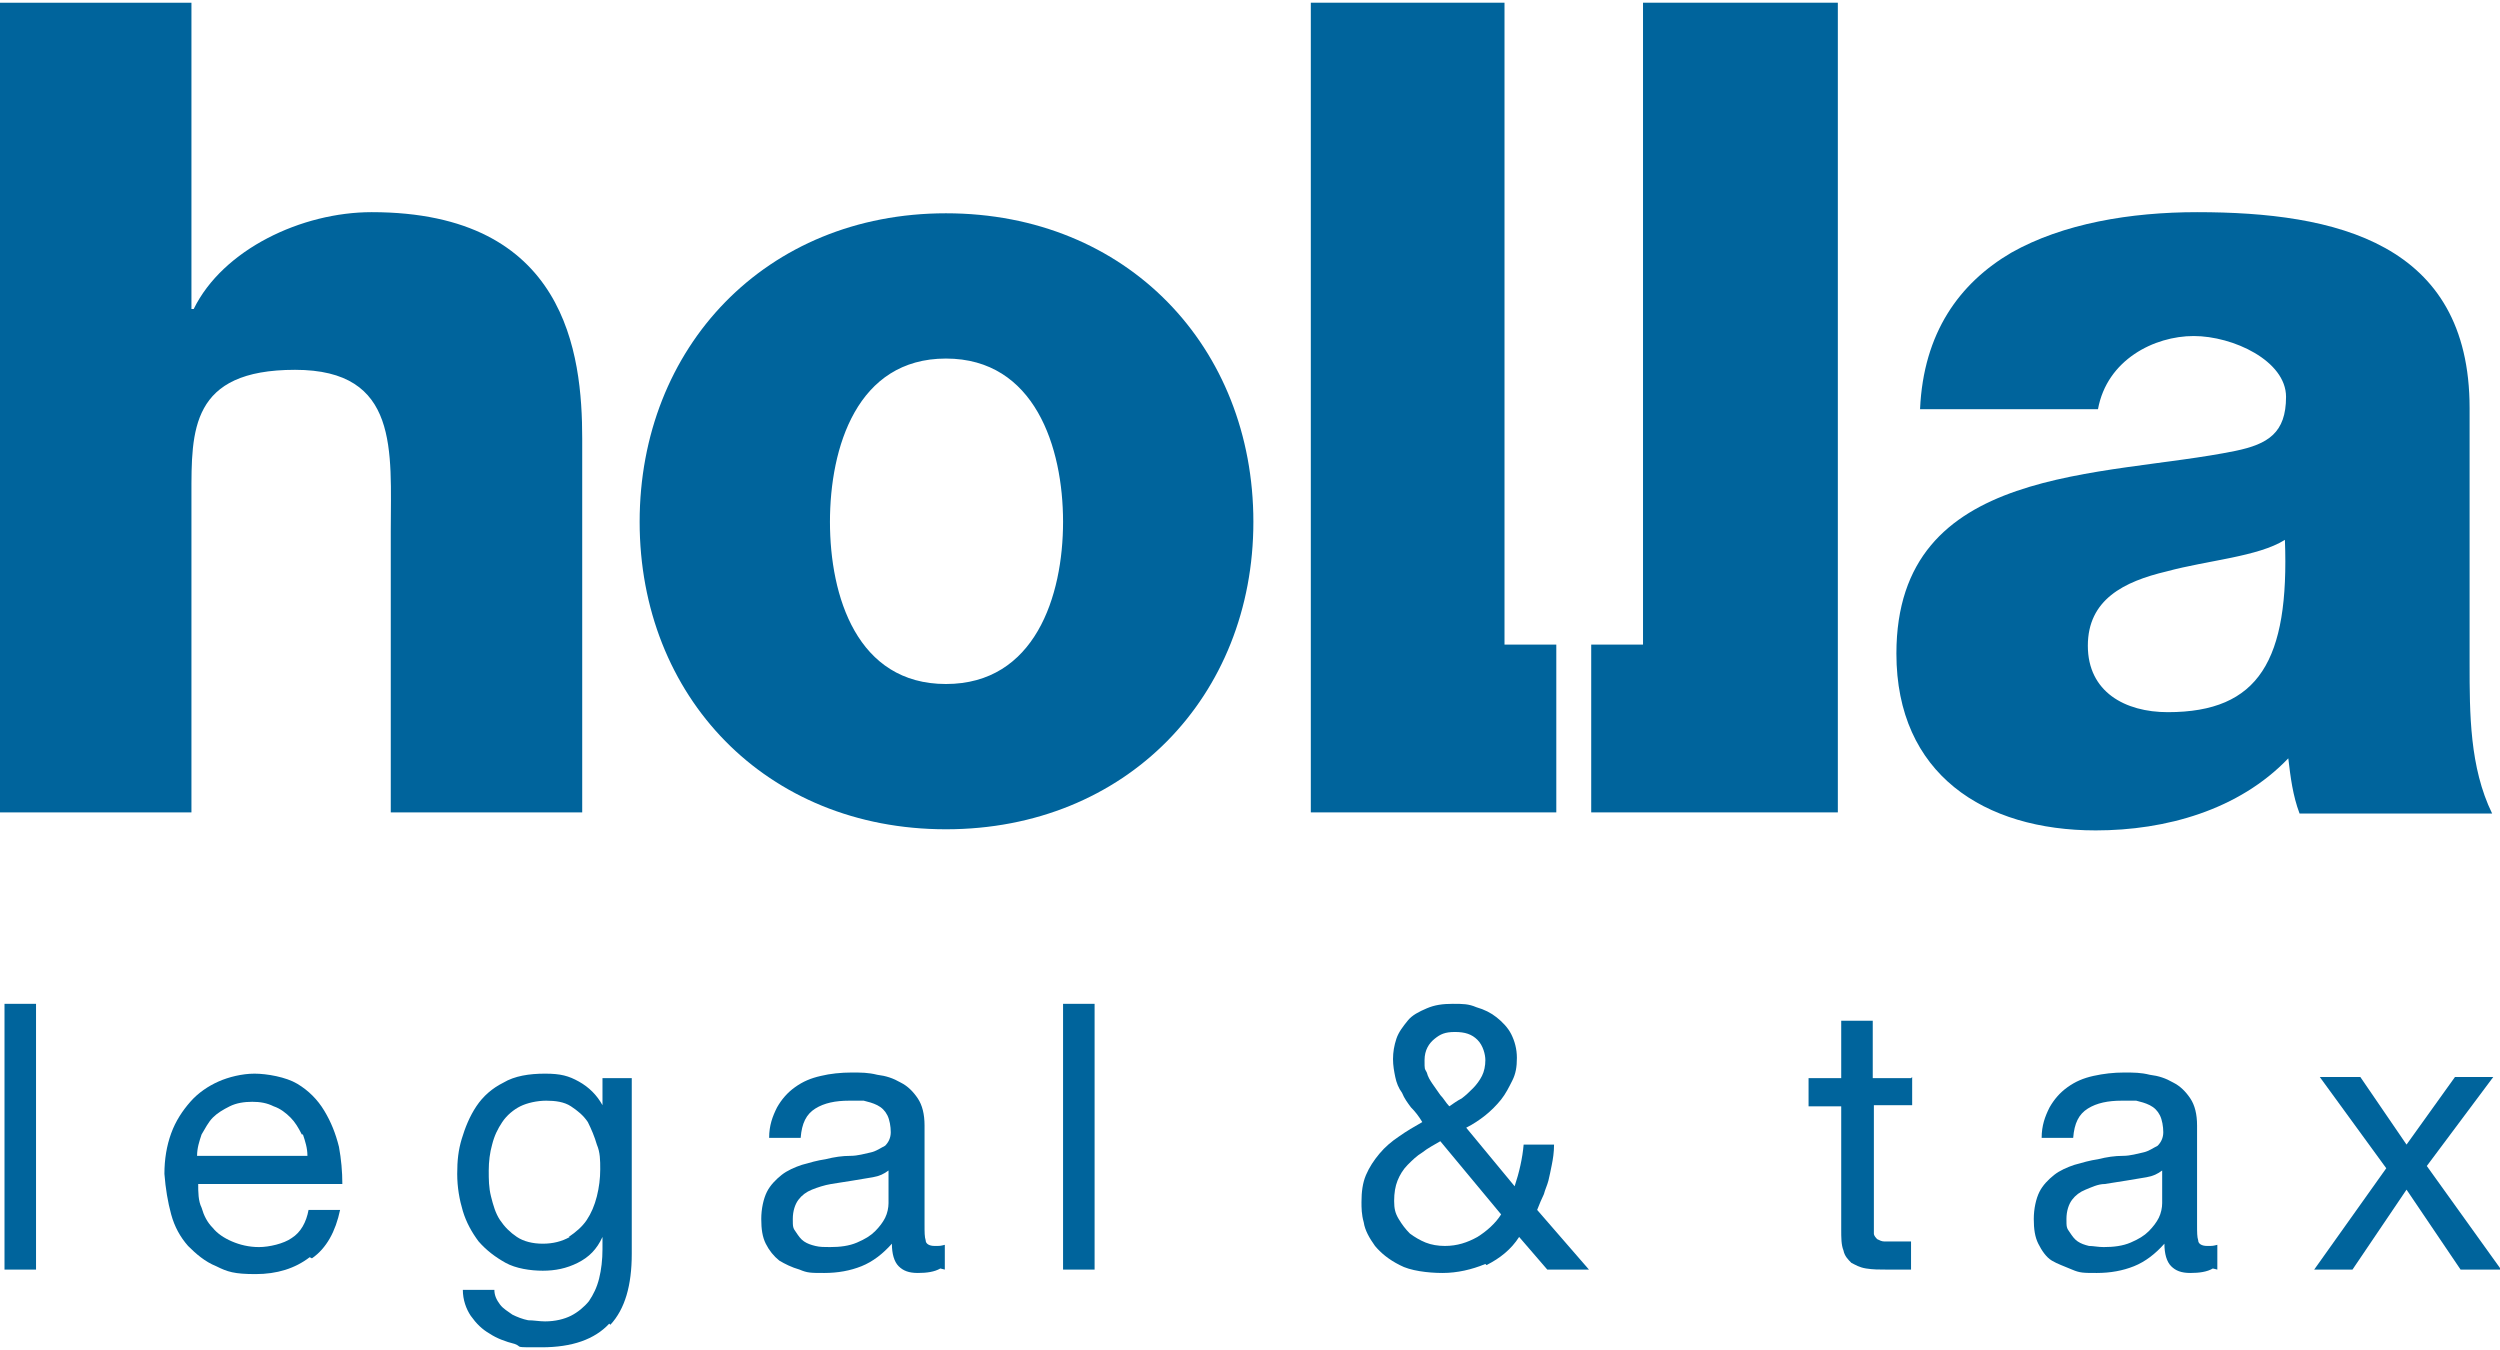 <?xml version="1.0" encoding="UTF-8"?>
<svg width="100px" height="54px" xmlns="http://www.w3.org/2000/svg" id="Laag_1" data-name="Laag 1" version="1.1" viewBox="0 0 222 119.4">
  <defs>
    <style>
      .cls-1 {
        fill: #00649c;
        stroke-width: 0px;
      }
    </style>
  </defs>
  <g>
    <path class="cls-1" d="M0,0h17v27.2h.2c2.6-5.3,9.6-8.6,15.8-8.6,17.3,0,18.7,12.6,18.7,20.1v33.2h-17v-25c0-7.1.8-14.3-8.5-14.3s-9.2,5.4-9.2,11.1v28.2H0V0Z"></path>
    <path class="cls-1" d="M84,18.7c16.1,0,27.3,11.9,27.3,27.4s-11.3,27.3-27.3,27.3-27.2-11.8-27.2-27.3,11.2-27.4,27.2-27.4M84,60.5c7.9,0,10.4-7.8,10.4-14.4s-2.5-14.5-10.4-14.5-10.3,7.9-10.3,14.5,2.4,14.4,10.3,14.4"></path>
    <path class="cls-1" d="M170.5,36.1c.3-6.8,3.5-11.2,8.1-13.9,4.6-2.6,10.6-3.6,16.5-3.6,12.3,0,24.2,2.7,24.2,17.4v22.7c0,4.4,0,9.2,2,13.3h-17.1c-.6-1.6-.8-3.2-1-4.9-4.4,4.6-10.9,6.4-17.1,6.4-9.9,0-17.7-5-17.7-15.7,0-16.9,18.4-15.6,30.1-18,2.9-.6,4.5-1.6,4.5-4.8s-4.7-5.4-8.2-5.4-7.7,2.1-8.5,6.5h-15.9ZM192.5,63c8.1,0,10.8-4.6,10.4-15.3-2.4,1.5-6.8,1.8-10.5,2.8-3.8.9-7,2.5-7,6.6s3.3,5.9,7.1,5.9"></path>
    <polygon class="cls-1" points="145.9 0 145.9 57 141.3 57 141.3 71.9 163.2 71.9 163.2 0 145.9 0"></polygon>
    <polygon class="cls-1" points="133.6 0 133.6 57 138.2 57 138.2 71.9 116.4 71.9 116.4 0 133.6 0"></polygon>
  </g>
  <path class="cls-1" d="M3.2,88.9v23.6H.4v-23.6h2.8Z"></path>
  <path class="cls-1" d="M27.5,111.4c-1.3,1-2.9,1.5-4.8,1.5s-2.5-.2-3.5-.7c-1-.4-1.8-1.1-2.5-1.8-.7-.8-1.2-1.7-1.5-2.8-.3-1.1-.5-2.3-.6-3.6,0-1.3.2-2.5.6-3.6s1-2,1.7-2.8c.7-.8,1.6-1.4,2.5-1.8s2.1-.7,3.2-.7,2.8.3,3.8.9,1.8,1.4,2.4,2.4c.6,1,1,2,1.3,3.2.2,1.1.3,2.2.3,3.3h-12.8c0,.7,0,1.5.3,2.1.2.7.5,1.3,1,1.8.4.5,1,.9,1.7,1.2.7.3,1.5.5,2.4.5s2.2-.3,2.9-.8c.8-.5,1.3-1.4,1.5-2.5h2.8c-.4,1.9-1.2,3.4-2.5,4.3ZM26.8,100.5c-.3-.6-.6-1.1-1-1.5-.4-.4-.9-.8-1.5-1-.6-.3-1.2-.4-1.9-.4s-1.4.1-2,.4c-.6.3-1.1.6-1.5,1-.4.4-.7,1-1,1.5-.2.6-.4,1.2-.4,1.9h9.8c0-.7-.2-1.3-.4-1.9Z"></path>
  <path class="cls-1" d="M54.1,117.3c-1.3,1.4-3.3,2.1-6,2.1s-1.6,0-2.4-.3c-.8-.2-1.6-.5-2.2-.9-.7-.4-1.2-.9-1.7-1.6-.4-.6-.7-1.4-.7-2.3h2.8c0,.5.2.9.5,1.3.3.4.7.6,1.1.9.4.2.9.4,1.4.5.5,0,1,.1,1.5.1.9,0,1.7-.2,2.3-.5.6-.3,1.2-.8,1.6-1.3.4-.6.7-1.2.9-2,.2-.8.3-1.7.3-2.6v-1.1h0c-.5,1.1-1.2,1.8-2.2,2.3-1,.5-2,.7-3.1.7s-2.4-.2-3.3-.7c-.9-.5-1.7-1.1-2.4-1.9-.6-.8-1.1-1.7-1.4-2.7-.3-1-.5-2.1-.5-3.3s.1-2.1.4-3.1.7-2,1.3-2.9c.6-.9,1.4-1.6,2.4-2.1,1-.6,2.3-.8,3.7-.8s2.1.2,3,.7c.9.5,1.6,1.2,2.1,2.1h0v-2.4h2.6v15.6c0,2.8-.6,4.9-1.9,6.3ZM50.5,109.6c.6-.4,1.2-.9,1.6-1.5s.7-1.3.9-2.1.3-1.6.3-2.4,0-1.5-.3-2.2c-.2-.7-.5-1.4-.8-2-.4-.6-.9-1-1.5-1.4-.6-.4-1.4-.5-2.2-.5s-1.7.2-2.3.5c-.6.3-1.2.8-1.6,1.4-.4.6-.7,1.2-.9,2-.2.7-.3,1.5-.3,2.3s0,1.5.2,2.3c.2.8.4,1.5.8,2.1.4.6.9,1.1,1.5,1.5.6.4,1.4.6,2.3.6s1.7-.2,2.4-.6Z"></path>
  <path class="cls-1" d="M83.5,112.4c-.5.3-1.2.4-2,.4s-1.3-.2-1.7-.6c-.4-.4-.6-1.1-.6-2-.8.9-1.7,1.6-2.7,2-1,.4-2.1.6-3.3.6s-1.5,0-2.2-.3c-.7-.2-1.3-.5-1.8-.8-.5-.4-.9-.9-1.2-1.5-.3-.6-.4-1.3-.4-2.2s.2-1.8.5-2.4.8-1.1,1.3-1.5c.5-.4,1.2-.7,1.8-.9.7-.2,1.4-.4,2.1-.5.8-.2,1.5-.3,2.2-.3.7,0,1.3-.2,1.8-.3.5-.1.9-.4,1.3-.6.3-.3.5-.7.5-1.2s-.1-1.1-.3-1.5-.5-.7-.9-.9c-.4-.2-.8-.3-1.2-.4-.5,0-.9,0-1.3,0-1.2,0-2.2.2-3,.7-.8.5-1.2,1.3-1.3,2.6h-2.8c0-1.1.3-1.9.7-2.7.4-.7.9-1.3,1.6-1.8.7-.5,1.4-.8,2.3-1,.8-.2,1.8-.3,2.7-.3s1.5,0,2.3.2c.8.1,1.4.3,2.1.7.6.3,1.1.8,1.5,1.4.4.6.6,1.4.6,2.4v8.8c0,.7,0,1.1.1,1.4,0,.3.3.5.8.5s.5,0,.9-.1v2.2ZM78.9,103.7c-.4.3-.8.5-1.4.6-.6.1-1.2.2-1.8.3s-1.3.2-1.9.3-1.2.3-1.7.5c-.5.2-.9.5-1.2.9-.3.4-.5,1-.5,1.7s0,.8.3,1.2c.2.3.4.6.7.8s.6.3,1,.4.8.1,1.3.1c.9,0,1.7-.1,2.4-.4.7-.3,1.2-.6,1.6-1,.4-.4.7-.8.9-1.2.2-.4.3-.9.3-1.3v-2.9Z"></path>
  <path class="cls-1" d="M97.2,88.9v23.6h-2.8v-23.6h2.8Z"></path>
  <path class="cls-1" d="M131.9,112c-1.2.5-2.5.8-3.8.8s-2.9-.2-3.8-.7c-1-.5-1.7-1.1-2.2-1.7-.5-.7-.9-1.4-1-2.1-.2-.7-.2-1.3-.2-1.8,0-.9.1-1.7.4-2.4.3-.7.7-1.3,1.2-1.9.5-.6,1.1-1.1,1.7-1.5.7-.5,1.4-.9,2.1-1.3-.3-.5-.6-.9-1-1.3-.3-.4-.6-.8-.8-1.3-.3-.4-.5-.9-.6-1.4-.1-.5-.2-1-.2-1.6s.1-1.2.3-1.8c.2-.6.6-1.1,1-1.6s1-.8,1.7-1.1c.7-.3,1.4-.4,2.3-.4s1.4,0,2.1.3c.7.2,1.3.5,1.8.9s1,.9,1.3,1.5c.3.6.5,1.3.5,2.1s-.1,1.4-.4,2-.6,1.2-1,1.7c-.4.5-.9,1-1.4,1.4-.5.4-1.1.8-1.7,1.1l4.3,5.2c.4-1.2.7-2.5.8-3.7h2.7c0,.7-.1,1.3-.2,1.8s-.2,1-.3,1.4c-.1.4-.3.8-.4,1.2-.2.4-.4.9-.6,1.4l4.6,5.3h-3.7l-2.5-2.9c-.7,1.1-1.7,1.9-2.9,2.5ZM126.3,102.1c-.5.3-.9.7-1.3,1.1-.4.4-.7.9-.9,1.4-.2.5-.3,1.1-.3,1.8s.1,1.1.4,1.6c.3.5.6.9,1,1.3.4.3.9.6,1.4.8s1.1.3,1.7.3c1.1,0,2-.3,2.9-.8.8-.5,1.6-1.2,2.1-2l-5.4-6.5c-.5.3-1.1.6-1.6,1ZM129.8,97.3c.4-.3.7-.6,1-.9.3-.3.6-.7.8-1.1.2-.4.3-.9.3-1.4s-.2-1.3-.7-1.8c-.5-.5-1.1-.7-2-.7s-1.3.2-1.8.6-.9,1-.9,1.9,0,.7.2,1.1c.1.4.3.7.5,1s.5.7.7,1c.3.3.5.7.8,1,.3-.2.7-.5,1.1-.7Z"></path>
  <path class="cls-1" d="M169.8,95.4v2.5h-3.4v10.6c0,.3,0,.6,0,.8,0,.2.2.4.3.5.2.1.4.2.6.2.3,0,.6,0,1.1,0h1.3v2.5h-2.1c-.7,0-1.3,0-1.9-.1s-.9-.3-1.3-.5c-.3-.3-.6-.6-.7-1.1-.2-.5-.2-1.1-.2-1.9v-10.9h-2.9v-2.5h2.9v-5.1h2.8v5.1h3.4Z"></path>
  <path class="cls-1" d="M196.5,112.4c-.5.3-1.2.4-2,.4s-1.3-.2-1.7-.6c-.4-.4-.6-1.1-.6-2-.8.9-1.7,1.6-2.7,2-1,.4-2.1.6-3.3.6s-1.5,0-2.2-.3-1.3-.5-1.8-.8-.9-.9-1.2-1.5-.4-1.3-.4-2.2.2-1.8.5-2.4.8-1.1,1.3-1.5c.5-.4,1.2-.7,1.8-.9.7-.2,1.4-.4,2.1-.5.8-.2,1.5-.3,2.2-.3.7,0,1.3-.2,1.8-.3.5-.1.9-.4,1.3-.6.3-.3.5-.7.5-1.2s-.1-1.1-.3-1.5c-.2-.4-.5-.7-.9-.9-.4-.2-.8-.3-1.2-.4-.5,0-.9,0-1.3,0-1.2,0-2.2.2-3,.7-.8.5-1.2,1.3-1.3,2.6h-2.8c0-1.1.3-1.9.7-2.7.4-.7.9-1.3,1.6-1.8.7-.5,1.4-.8,2.3-1s1.8-.3,2.7-.3,1.5,0,2.3.2c.8.1,1.4.3,2.1.7.6.3,1.1.8,1.5,1.4s.6,1.4.6,2.4v8.8c0,.7,0,1.1.1,1.4,0,.3.3.5.8.5s.5,0,.9-.1v2.2ZM192,103.7c-.4.3-.8.5-1.4.6-.6.1-1.2.2-1.8.3s-1.3.2-1.9.3c-.6,0-1.2.3-1.7.5-.5.2-.9.5-1.2.9-.3.4-.5,1-.5,1.7s0,.8.3,1.2c.2.3.4.6.7.8s.6.3,1,.4c.4,0,.8.1,1.3.1.9,0,1.7-.1,2.4-.4.7-.3,1.2-.6,1.6-1,.4-.4.7-.8.9-1.2.2-.4.3-.9.3-1.3v-2.9Z"></path>
  <path class="cls-1" d="M206,95.4h3.6l4.1,6,4.3-6h3.4l-5.9,7.9,6.6,9.2h-3.6l-4.8-7.1-4.8,7.1h-3.4l6.4-9-5.9-8.1Z"></path>
</svg>
